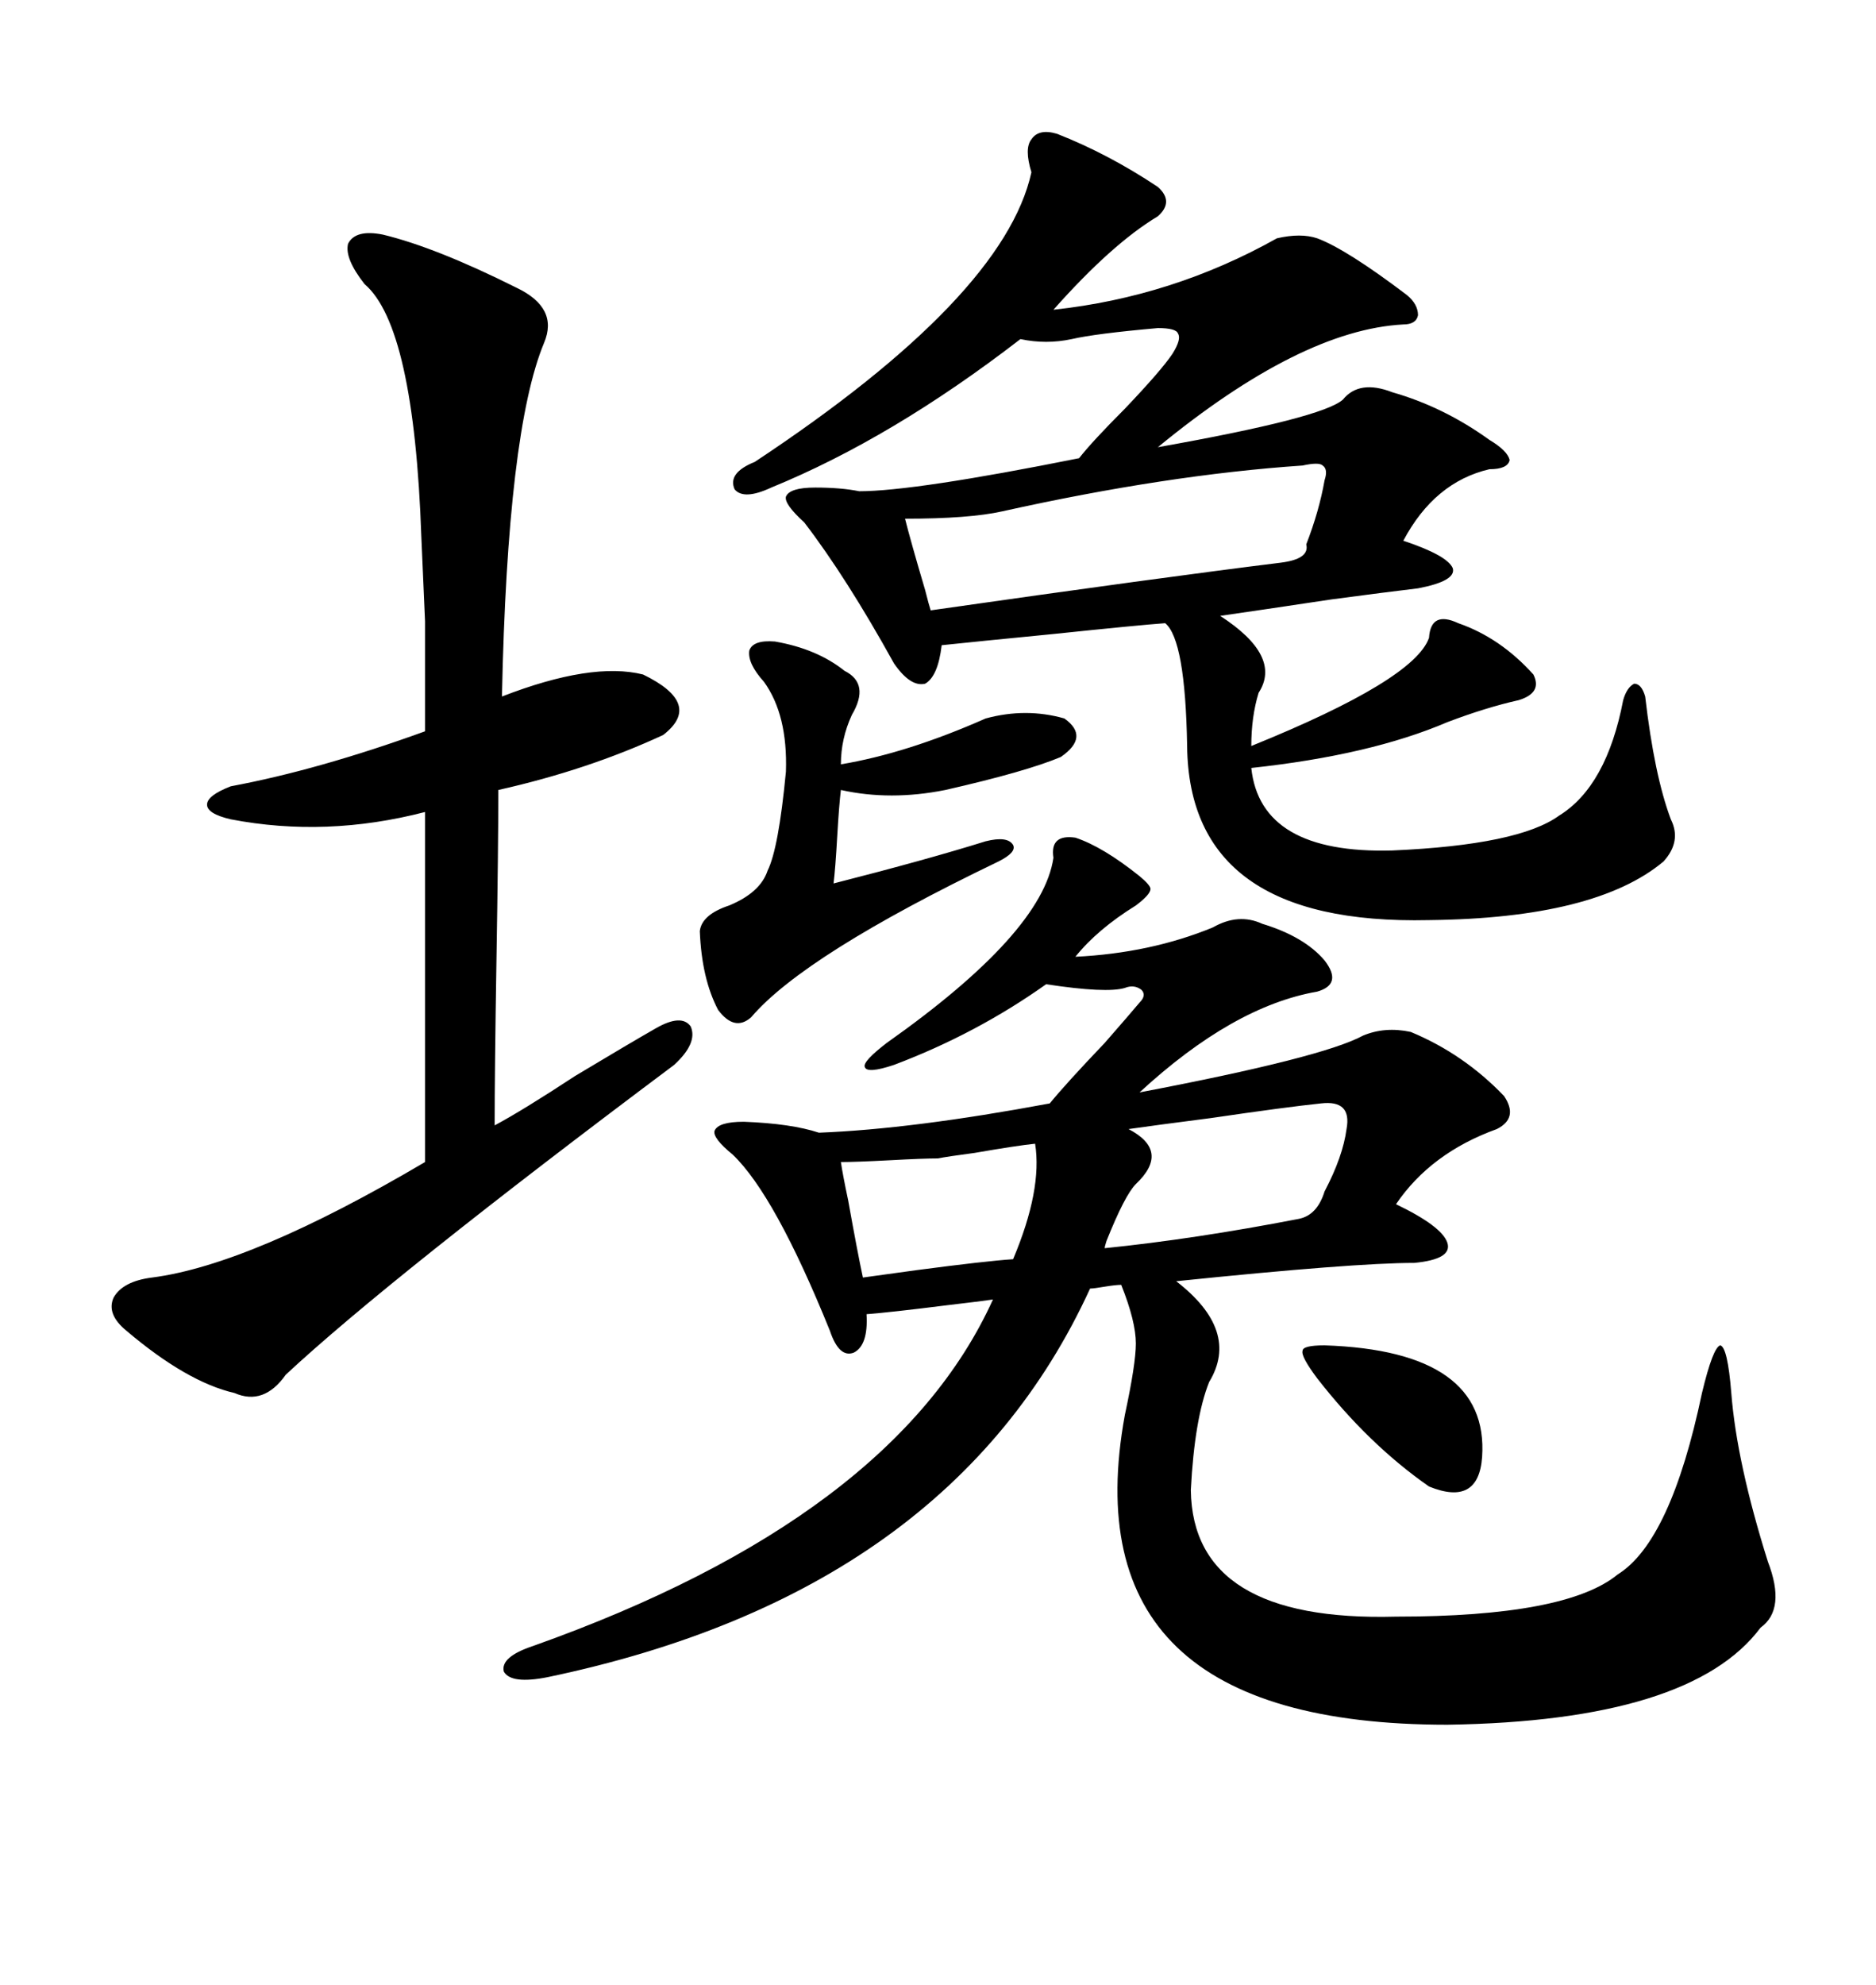 <svg xmlns="http://www.w3.org/2000/svg" xmlns:xlink="http://www.w3.org/1999/xlink" width="300" height="317.285"><path d="M171.97 133.89L171.97 133.89Q176.37 135.35 182.23 140.04L182.23 140.04Q183.98 141.50 183.98 142.09L183.98 142.09Q183.98 142.97 181.64 144.73L181.64 144.73Q175.49 148.54 171.97 152.93L171.97 152.93Q183.98 152.34 193.95 148.24L193.95 148.24Q198.05 145.90 201.86 147.66L201.86 147.66Q208.59 149.71 211.82 153.52L211.82 153.52Q214.75 157.32 210.64 158.50L210.64 158.50Q197.17 160.84 182.23 174.61L182.23 174.61Q211.52 169.04 217.97 165.53L217.97 165.53Q221.48 164.06 225.59 164.94L225.59 164.94Q234.08 168.46 240.53 175.20L240.53 175.20Q242.87 178.71 239.36 180.47L239.36 180.47Q228.81 184.28 223.24 192.48L223.24 192.48Q230.57 196.00 231.45 198.63L231.45 198.63Q232.32 201.27 226.17 201.86L226.17 201.86Q216.50 201.86 188.09 204.79L188.09 204.79Q198.34 212.70 193.36 220.90L193.36 220.90Q191.02 226.76 190.43 238.18L190.43 238.18Q190.72 259.28 223.24 258.40L223.24 258.40Q250.49 258.40 258.69 251.66L258.69 251.66Q267.19 246.39 272.17 222.66L272.17 222.66Q273.93 215.33 275.10 215.04L275.10 215.04Q276.27 215.33 276.86 222.66L276.86 222.66Q277.73 233.79 282.71 249.61L282.71 249.61Q285.64 257.23 281.54 260.16L281.54 260.16Q270.41 275.10 231.45 275.68L231.45 275.68Q170.80 275.68 179.88 226.17L179.88 226.17Q181.64 217.97 181.64 214.75L181.64 214.75Q181.64 211.23 179.30 205.37L179.30 205.37Q178.42 205.37 176.66 205.66L176.66 205.66Q174.90 205.96 174.32 205.96L174.32 205.96Q152.05 254.59 87.60 268.07L87.60 268.07Q81.74 269.24 80.57 267.19L80.57 267.19Q79.98 264.84 85.25 263.09L85.25 263.09Q142.97 242.58 158.79 207.71L158.79 207.71Q156.74 208.01 151.76 208.59L151.76 208.59Q142.38 209.77 138.57 210.06L138.57 210.06Q138.87 215.04 136.52 216.21L136.52 216.21Q134.18 217.09 132.71 212.70L132.71 212.70Q123.93 191.02 117.19 184.57L117.19 184.57Q113.96 181.93 114.26 180.76L114.26 180.76Q114.84 179.30 118.95 179.30L118.95 179.30Q126.56 179.59 130.96 181.05L130.96 181.05Q145.90 180.47 167.87 176.37L167.87 176.37Q170.51 173.14 176.66 166.70L176.66 166.70Q180.76 162.01 182.23 160.25L182.23 160.25Q183.40 159.08 182.52 158.20L182.52 158.20Q181.35 157.32 179.88 157.91L179.88 157.91Q176.95 158.79 167.29 157.32L167.29 157.32Q156.15 165.23 142.97 170.21L142.97 170.21Q138.57 171.68 138.28 170.51L138.28 170.51Q137.99 169.63 141.80 166.70L141.80 166.70Q166.70 149.12 168.46 137.11L168.46 137.11Q167.87 133.30 171.97 133.89ZM169.04 21.39L169.04 21.39Q177.25 24.61 185.16 29.88L185.16 29.88Q187.79 32.23 185.16 34.57L185.16 34.57Q177.83 38.96 168.46 49.51L168.46 49.51Q187.50 47.46 204.20 38.09L204.20 38.09Q208.01 37.21 210.64 38.09L210.64 38.09Q215.33 39.84 225 47.17L225 47.17Q226.76 48.63 226.76 50.39L226.76 50.39Q226.46 51.86 224.41 51.86L224.41 51.86Q208.01 52.73 185.16 71.48L185.16 71.48Q211.52 66.80 214.75 63.87L214.75 63.87Q217.38 60.64 222.66 62.70L222.66 62.70Q230.86 65.04 238.18 70.31L238.18 70.31Q241.11 72.07 241.41 73.54L241.41 73.54Q241.11 75 238.18 75L238.18 75Q229.39 77.05 224.41 86.43L224.41 86.43Q231.45 88.77 232.32 90.82L232.32 90.82Q232.91 92.87 226.76 94.04L226.76 94.04Q221.78 94.63 212.99 95.80L212.99 95.80Q201.27 97.56 195.12 98.44L195.12 98.44Q205.08 104.88 201.27 110.74L201.27 110.74Q200.10 114.55 200.10 119.24L200.10 119.24Q226.17 108.69 228.52 101.95L228.52 101.95Q228.81 97.56 233.20 99.61L233.20 99.61Q239.94 101.95 245.21 107.81L245.21 107.81Q246.68 110.74 242.87 111.91L242.87 111.91Q237.60 113.09 231.45 115.43L231.45 115.43Q219.14 120.70 200.10 122.75L200.10 122.75Q201.56 136.52 222.66 135.94L222.66 135.94Q242.87 135.06 249.32 130.37L249.32 130.37Q256.93 125.68 259.57 111.91L259.57 111.91Q260.16 109.86 261.33 109.28L261.33 109.28Q262.50 109.28 263.09 111.33L263.09 111.33Q264.55 123.93 267.19 130.96L267.19 130.96Q268.95 134.47 266.02 137.70L266.02 137.70Q255.18 146.78 228.52 147.07L228.52 147.07Q190.14 147.95 189.84 119.24L189.84 119.24Q189.55 102.25 186.33 99.61L186.33 99.61Q182.23 99.90 168.16 101.37L168.16 101.37Q156.15 102.54 150.59 103.13L150.59 103.13Q150 108.11 147.95 109.28L147.95 109.28Q145.61 109.86 142.97 106.05L142.97 106.05Q135.35 92.29 128.61 83.50L128.61 83.50Q125.39 80.57 125.68 79.39L125.68 79.39Q126.27 77.93 130.37 77.93L130.37 77.93Q134.47 77.93 137.40 78.52L137.40 78.52Q146.19 78.52 172.56 73.24L172.56 73.24Q174.61 70.61 179.88 65.33L179.88 65.33Q185.74 59.18 187.50 56.54L187.50 56.54Q188.96 54.20 188.38 53.32L188.38 53.32Q188.09 52.44 185.16 52.44L185.16 52.44Q175.20 53.32 171.39 54.20L171.39 54.20Q167.29 55.08 163.18 54.20L163.18 54.20Q142.68 70.02 123.34 77.93L123.34 77.93Q118.95 79.98 117.48 78.22L117.48 78.22Q116.31 75.59 120.70 73.83L120.70 73.83Q160.55 47.46 164.94 27.54L164.94 27.54Q163.77 23.73 164.94 22.27L164.94 22.27Q166.11 20.51 169.04 21.39ZM61.23 37.50L61.23 37.50Q69.73 39.55 82.62 46.00L82.62 46.00Q89.36 49.22 87.01 54.79L87.01 54.79Q81.15 68.85 80.27 111.33L80.27 111.33Q94.63 105.76 102.83 107.81L102.83 107.81Q112.50 112.50 106.05 117.48L106.05 117.48Q94.04 123.05 79.69 126.27L79.69 126.27Q79.69 135.35 79.39 153.52L79.39 153.52Q79.10 171.39 79.10 179.88L79.10 179.88Q83.50 177.54 91.99 171.97L91.99 171.97Q100.78 166.70 104.88 164.36L104.88 164.36Q108.98 162.01 110.45 164.06L110.45 164.06Q111.62 166.70 107.81 170.21L107.81 170.21Q62.40 204.20 45.70 219.73L45.70 219.73Q42.19 224.71 37.50 222.66L37.50 222.66Q29.88 220.90 20.21 212.70L20.21 212.70Q16.99 210.06 18.16 207.42L18.16 207.42Q19.63 204.79 24.32 204.20L24.32 204.20Q40.14 202.15 67.97 185.74L67.97 185.74L67.97 129.79Q52.15 133.89 36.91 130.96L36.91 130.96Q33.11 130.08 33.11 128.61L33.11 128.61Q33.11 127.15 36.91 125.68L36.91 125.68Q50.98 123.05 67.97 116.89L67.97 116.89Q67.97 105.18 67.97 99.32L67.97 99.32Q67.68 92.29 67.38 85.84L67.38 85.84Q66.21 52.15 58.30 45.41L58.30 45.41Q55.08 41.31 55.66 38.96L55.66 38.96Q56.84 36.62 61.23 37.50ZM123.93 102.54L123.93 102.54Q130.66 103.71 135.06 107.23L135.06 107.23Q139.16 109.28 136.23 114.26L136.23 114.26Q134.47 118.07 134.47 122.17L134.47 122.17Q145.02 120.41 157.62 114.84L157.62 114.84Q164.06 113.09 170.21 114.84L170.21 114.84Q174.32 117.77 169.63 121.00L169.63 121.00Q164.06 123.34 151.17 126.27L151.17 126.27Q142.38 128.03 134.47 126.27L134.47 126.27Q134.18 128.61 133.89 133.59L133.89 133.59Q133.59 138.87 133.30 141.21L133.30 141.21Q148.24 137.40 157.62 134.47L157.62 134.47Q161.13 133.59 162.01 135.06L162.01 135.06Q162.60 136.23 159.67 137.70L159.67 137.70Q128.61 152.64 120.12 162.60L120.12 162.60Q117.48 164.94 114.84 161.43L114.84 161.43Q112.21 156.45 111.91 148.83L111.91 148.83Q112.21 146.19 116.60 144.73L116.60 144.73Q121.58 142.68 122.75 139.16L122.75 139.16Q124.51 135.64 125.68 123.34L125.68 123.34Q125.98 114.26 122.17 108.98L122.17 108.98Q119.53 106.05 119.82 104.00L119.82 104.00Q120.41 102.25 123.93 102.54ZM208.30 74.41L208.30 74.41Q186.62 75.88 160.25 81.74L160.25 81.74Q154.98 82.91 144.73 82.91L144.73 82.91Q145.61 86.43 147.95 94.34L147.95 94.34Q148.54 96.68 148.83 97.56L148.83 97.56Q185.74 92.29 204.79 89.94L204.79 89.94Q209.47 89.36 208.89 87.01L208.89 87.01Q210.94 81.74 211.82 76.76L211.82 76.76Q212.40 75 211.52 74.41L211.52 74.41Q210.94 73.83 208.30 74.41ZM211.23 176.37L211.23 176.37Q205.66 176.95 193.65 178.71L193.65 178.71Q184.57 179.88 180.47 180.47L180.47 180.47Q187.21 183.98 181.64 189.26L181.64 189.26Q179.88 191.02 176.95 198.34L176.95 198.34Q176.66 199.22 176.66 199.51L176.66 199.51Q191.02 198.05 207.71 194.82L207.71 194.82Q210.64 194.24 211.82 190.43L211.82 190.43Q214.75 184.86 215.33 180.47L215.33 180.47Q216.21 175.78 211.23 176.37ZM165.53 182.81L165.53 182.81Q162.60 183.11 155.86 184.28L155.86 184.28Q151.46 184.86 150 185.16L150 185.16Q147.66 185.16 142.38 185.45L142.38 185.45Q136.82 185.74 134.47 185.74L134.47 185.74Q134.77 187.79 135.64 191.89L135.64 191.89Q137.11 200.10 137.99 204.20L137.99 204.20Q140.04 203.91 146.48 203.03L146.48 203.03Q157.62 201.56 162.01 201.27L162.01 201.27Q166.70 190.14 165.53 182.81ZM211.82 215.04L211.82 215.04Q238.18 215.92 237.01 232.91L237.01 232.91Q236.43 240.82 228.52 237.60L228.52 237.60Q218.85 230.86 210.64 220.31L210.64 220.31Q208.01 216.80 208.30 215.92L208.30 215.92Q208.30 215.04 211.82 215.04Z"/></svg>
